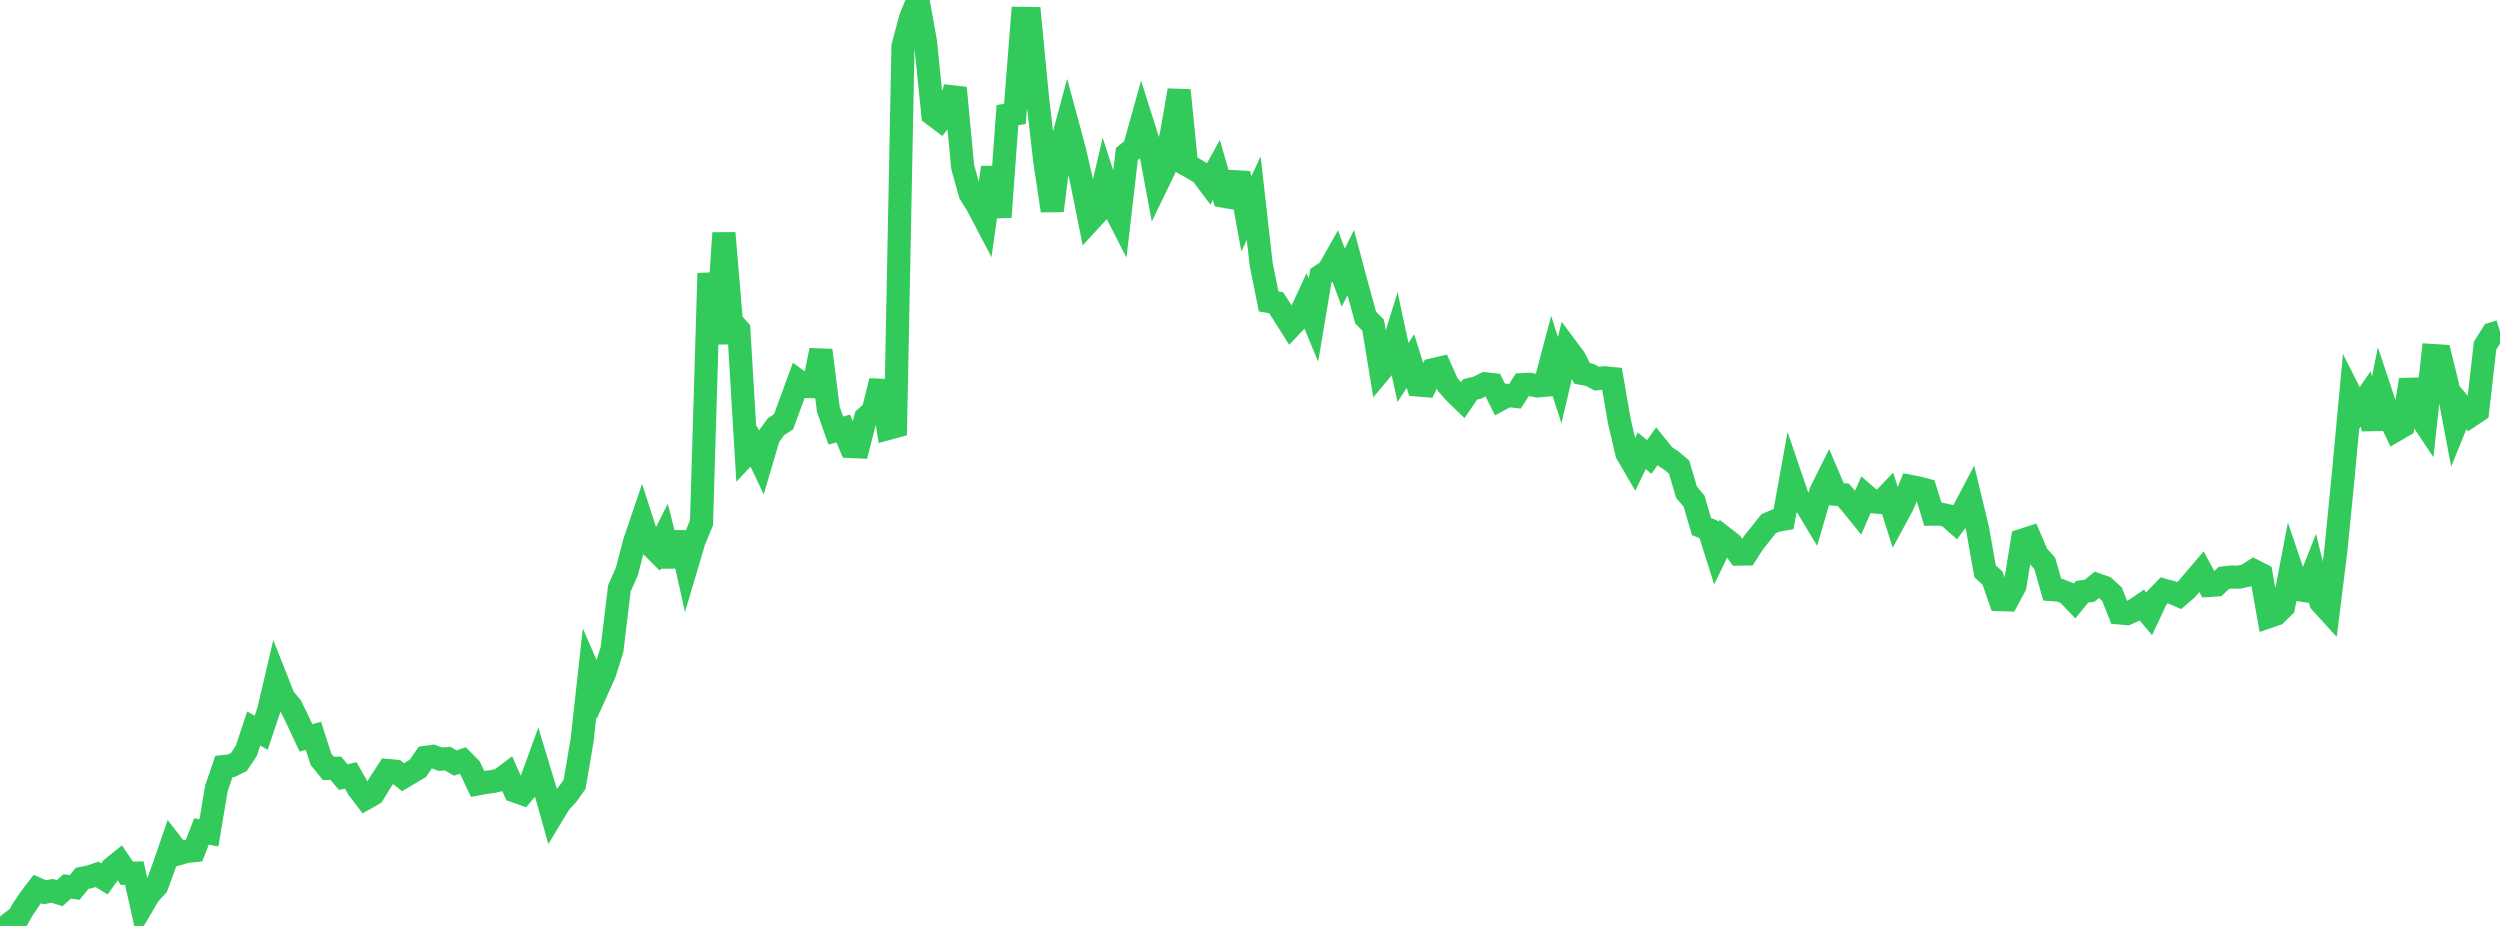 <?xml version="1.0" standalone="no"?>
<!DOCTYPE svg PUBLIC "-//W3C//DTD SVG 1.1//EN" "http://www.w3.org/Graphics/SVG/1.1/DTD/svg11.dtd">

<svg width="135" height="50" viewBox="0 0 135 50" preserveAspectRatio="none" 
  xmlns="http://www.w3.org/2000/svg"
  xmlns:xlink="http://www.w3.org/1999/xlink">


<polyline points="0.0, 49.49 0.403, 50.0 0.806, 49.867 1.209, 49.135 1.612, 48.538 2.015, 48.009 2.418, 48.181 2.821, 48.104 3.224, 48.231 3.627, 47.867 4.03, 47.924 4.433, 47.43 4.836, 47.349 5.239, 47.214 5.642, 47.462 6.045, 46.888 6.448, 46.562 6.851, 47.157 7.254, 47.149 7.657, 48.958 8.06, 48.276 8.463, 47.846 8.866, 46.749 9.269, 45.575 9.672, 46.091 10.075, 45.977 10.478, 45.935 10.881, 44.898 11.284, 44.976 11.687, 42.566 12.09, 41.392 12.493, 41.35 12.896, 41.152 13.299, 40.549 13.701, 39.34 14.104, 39.57 14.507, 38.367 14.91, 36.648 15.313, 37.669 15.716, 38.154 16.119, 38.983 16.522, 39.845 16.925, 39.736 17.328, 40.995 17.731, 41.495 18.134, 41.486 18.537, 41.964 18.94, 41.872 19.343, 42.581 19.746, 43.109 20.149, 42.882 20.552, 42.223 20.955, 41.609 21.358, 41.646 21.761, 41.969 22.164, 41.731 22.567, 41.49 22.97, 40.901 23.373, 40.845 23.776, 40.996 24.179, 40.965 24.582, 41.205 24.985, 41.067 25.388, 41.477 25.791, 42.33 26.194, 42.253 26.597, 42.204 27.0, 42.112 27.403, 41.81 27.806, 42.716 28.209, 42.858 28.612, 42.377 29.015, 41.265 29.418, 42.593 29.821, 44.022 30.224, 43.354 30.627, 42.917 31.03, 42.35 31.433, 39.973 31.836, 36.334 32.239, 37.261 32.642, 36.368 33.045, 35.09 33.448, 31.772 33.851, 30.859 34.254, 29.302 34.657, 28.117 35.06, 29.366 35.463, 29.769 35.866, 28.971 36.269, 30.562 36.672, 28.759 37.075, 30.565 37.478, 29.207 37.881, 28.232 38.284, 14.757 38.687, 18.556 39.09, 12.583 39.493, 17.368 39.896, 17.81 40.299, 24.532 40.701, 24.105 41.104, 24.953 41.507, 23.588 41.91, 23.037 42.313, 22.774 42.716, 21.677 43.119, 20.578 43.522, 20.868 43.925, 20.881 44.328, 18.915 44.731, 22.111 45.134, 23.252 45.537, 23.14 45.94, 24.11 46.343, 24.128 46.746, 22.559 47.149, 22.196 47.552, 20.573 47.955, 23.136 48.358, 23.025 48.761, 2.508 49.164, 0.987 49.567, 0.0 49.97, 2.219 50.373, 6.174 50.776, 6.479 51.179, 5.974 51.582, 4.747 51.985, 9.017 52.388, 10.462 52.791, 11.111 53.194, 11.88 53.597, 9.042 54.0, 11.719 54.403, 6.213 54.806, 6.153 55.209, 0.994 55.612, 1 56.015, 5.188 56.418, 8.699 56.821, 11.379 57.224, 8.152 57.627, 6.655 58.03, 8.145 58.433, 9.912 58.836, 11.923 59.239, 11.484 59.642, 9.762 60.045, 11.004 60.448, 11.792 60.851, 8.314 61.254, 7.992 61.657, 6.546 62.06, 7.817 62.463, 9.978 62.866, 9.145 63.269, 7.176 63.672, 4.879 64.075, 8.895 64.478, 9.12 64.881, 9.367 65.284, 9.905 65.687, 9.18 66.09, 10.596 66.493, 10.667 66.896, 9.349 67.299, 11.557 67.701, 10.705 68.104, 14.272 68.507, 16.276 68.91, 16.347 69.313, 16.968 69.716, 17.606 70.119, 17.18 70.522, 16.308 70.925, 17.282 71.328, 14.889 71.731, 14.622 72.134, 13.912 72.537, 14.992 72.94, 14.18 73.343, 15.688 73.746, 17.148 74.149, 17.557 74.552, 20.01 74.955, 19.527 75.358, 18.237 75.761, 20.114 76.164, 19.499 76.567, 20.789 76.97, 20.822 77.373, 19.967 77.776, 19.873 78.179, 20.772 78.582, 21.223 78.985, 21.613 79.388, 21.028 79.791, 20.929 80.194, 20.725 80.597, 20.77 81.0, 21.573 81.403, 21.356 81.806, 21.4 82.209, 20.772 82.612, 20.755 83.015, 20.839 83.418, 20.804 83.821, 19.279 84.224, 20.53 84.627, 18.821 85.03, 19.362 85.433, 20.165 85.836, 20.242 86.239, 20.451 86.642, 20.401 87.045, 20.441 87.448, 22.76 87.851, 24.484 88.254, 25.173 88.657, 24.342 89.06, 24.677 89.463, 24.112 89.866, 24.615 90.269, 24.882 90.672, 25.225 91.075, 26.585 91.478, 27.058 91.881, 28.431 92.284, 28.602 92.687, 29.872 93.09, 29.039 93.493, 29.35 93.896, 29.921 94.299, 29.915 94.701, 29.291 95.104, 28.787 95.507, 28.278 95.91, 28.107 96.313, 28.036 96.716, 25.808 97.119, 26.988 97.522, 27.263 97.925, 27.932 98.328, 26.547 98.731, 25.739 99.134, 26.687 99.537, 26.716 99.94, 27.177 100.343, 27.676 100.746, 26.75 101.149, 27.094 101.552, 27.132 101.955, 26.713 102.358, 27.985 102.761, 27.24 103.164, 26.266 103.567, 26.344 103.97, 26.453 104.373, 27.765 104.776, 27.758 105.179, 27.849 105.582, 28.204 105.985, 27.664 106.388, 26.9 106.791, 28.575 107.194, 30.852 107.597, 31.217 108.0, 32.378 108.403, 32.391 108.806, 31.644 109.209, 29.171 109.612, 29.041 110.015, 29.979 110.418, 30.424 110.821, 31.84 111.224, 31.871 111.627, 32.03 112.03, 32.451 112.433, 31.955 112.836, 31.9 113.239, 31.573 113.642, 31.715 114.045, 32.079 114.448, 33.098 114.851, 33.135 115.254, 32.951 115.657, 32.675 116.06, 33.152 116.463, 32.291 116.866, 31.877 117.269, 31.988 117.672, 32.163 118.075, 31.816 118.478, 31.344 118.881, 30.871 119.284, 31.614 119.687, 31.587 120.09, 31.206 120.493, 31.16 120.896, 31.167 121.299, 31.079 121.701, 30.818 122.104, 31.021 122.507, 33.298 122.91, 33.159 123.313, 32.763 123.716, 30.656 124.119, 31.84 124.522, 31.902 124.925, 30.883 125.328, 32.527 125.731, 32.97 126.134, 29.739 126.537, 25.661 126.94, 21.331 127.343, 22.128 127.746, 21.541 128.149, 23.146 128.552, 21.17 128.955, 22.378 129.358, 23.234 129.761, 23 130.164, 20.513 130.567, 22.311 130.97, 22.914 131.373, 19.198 131.776, 19.224 132.179, 20.863 132.582, 22.995 132.985, 22.002 133.388, 22.465 133.791, 22.196 134.194, 18.663 134.597, 18.027 135.0, 17.902" fill="none" stroke="#32ca5b" stroke-width="1.25"/>

</svg>